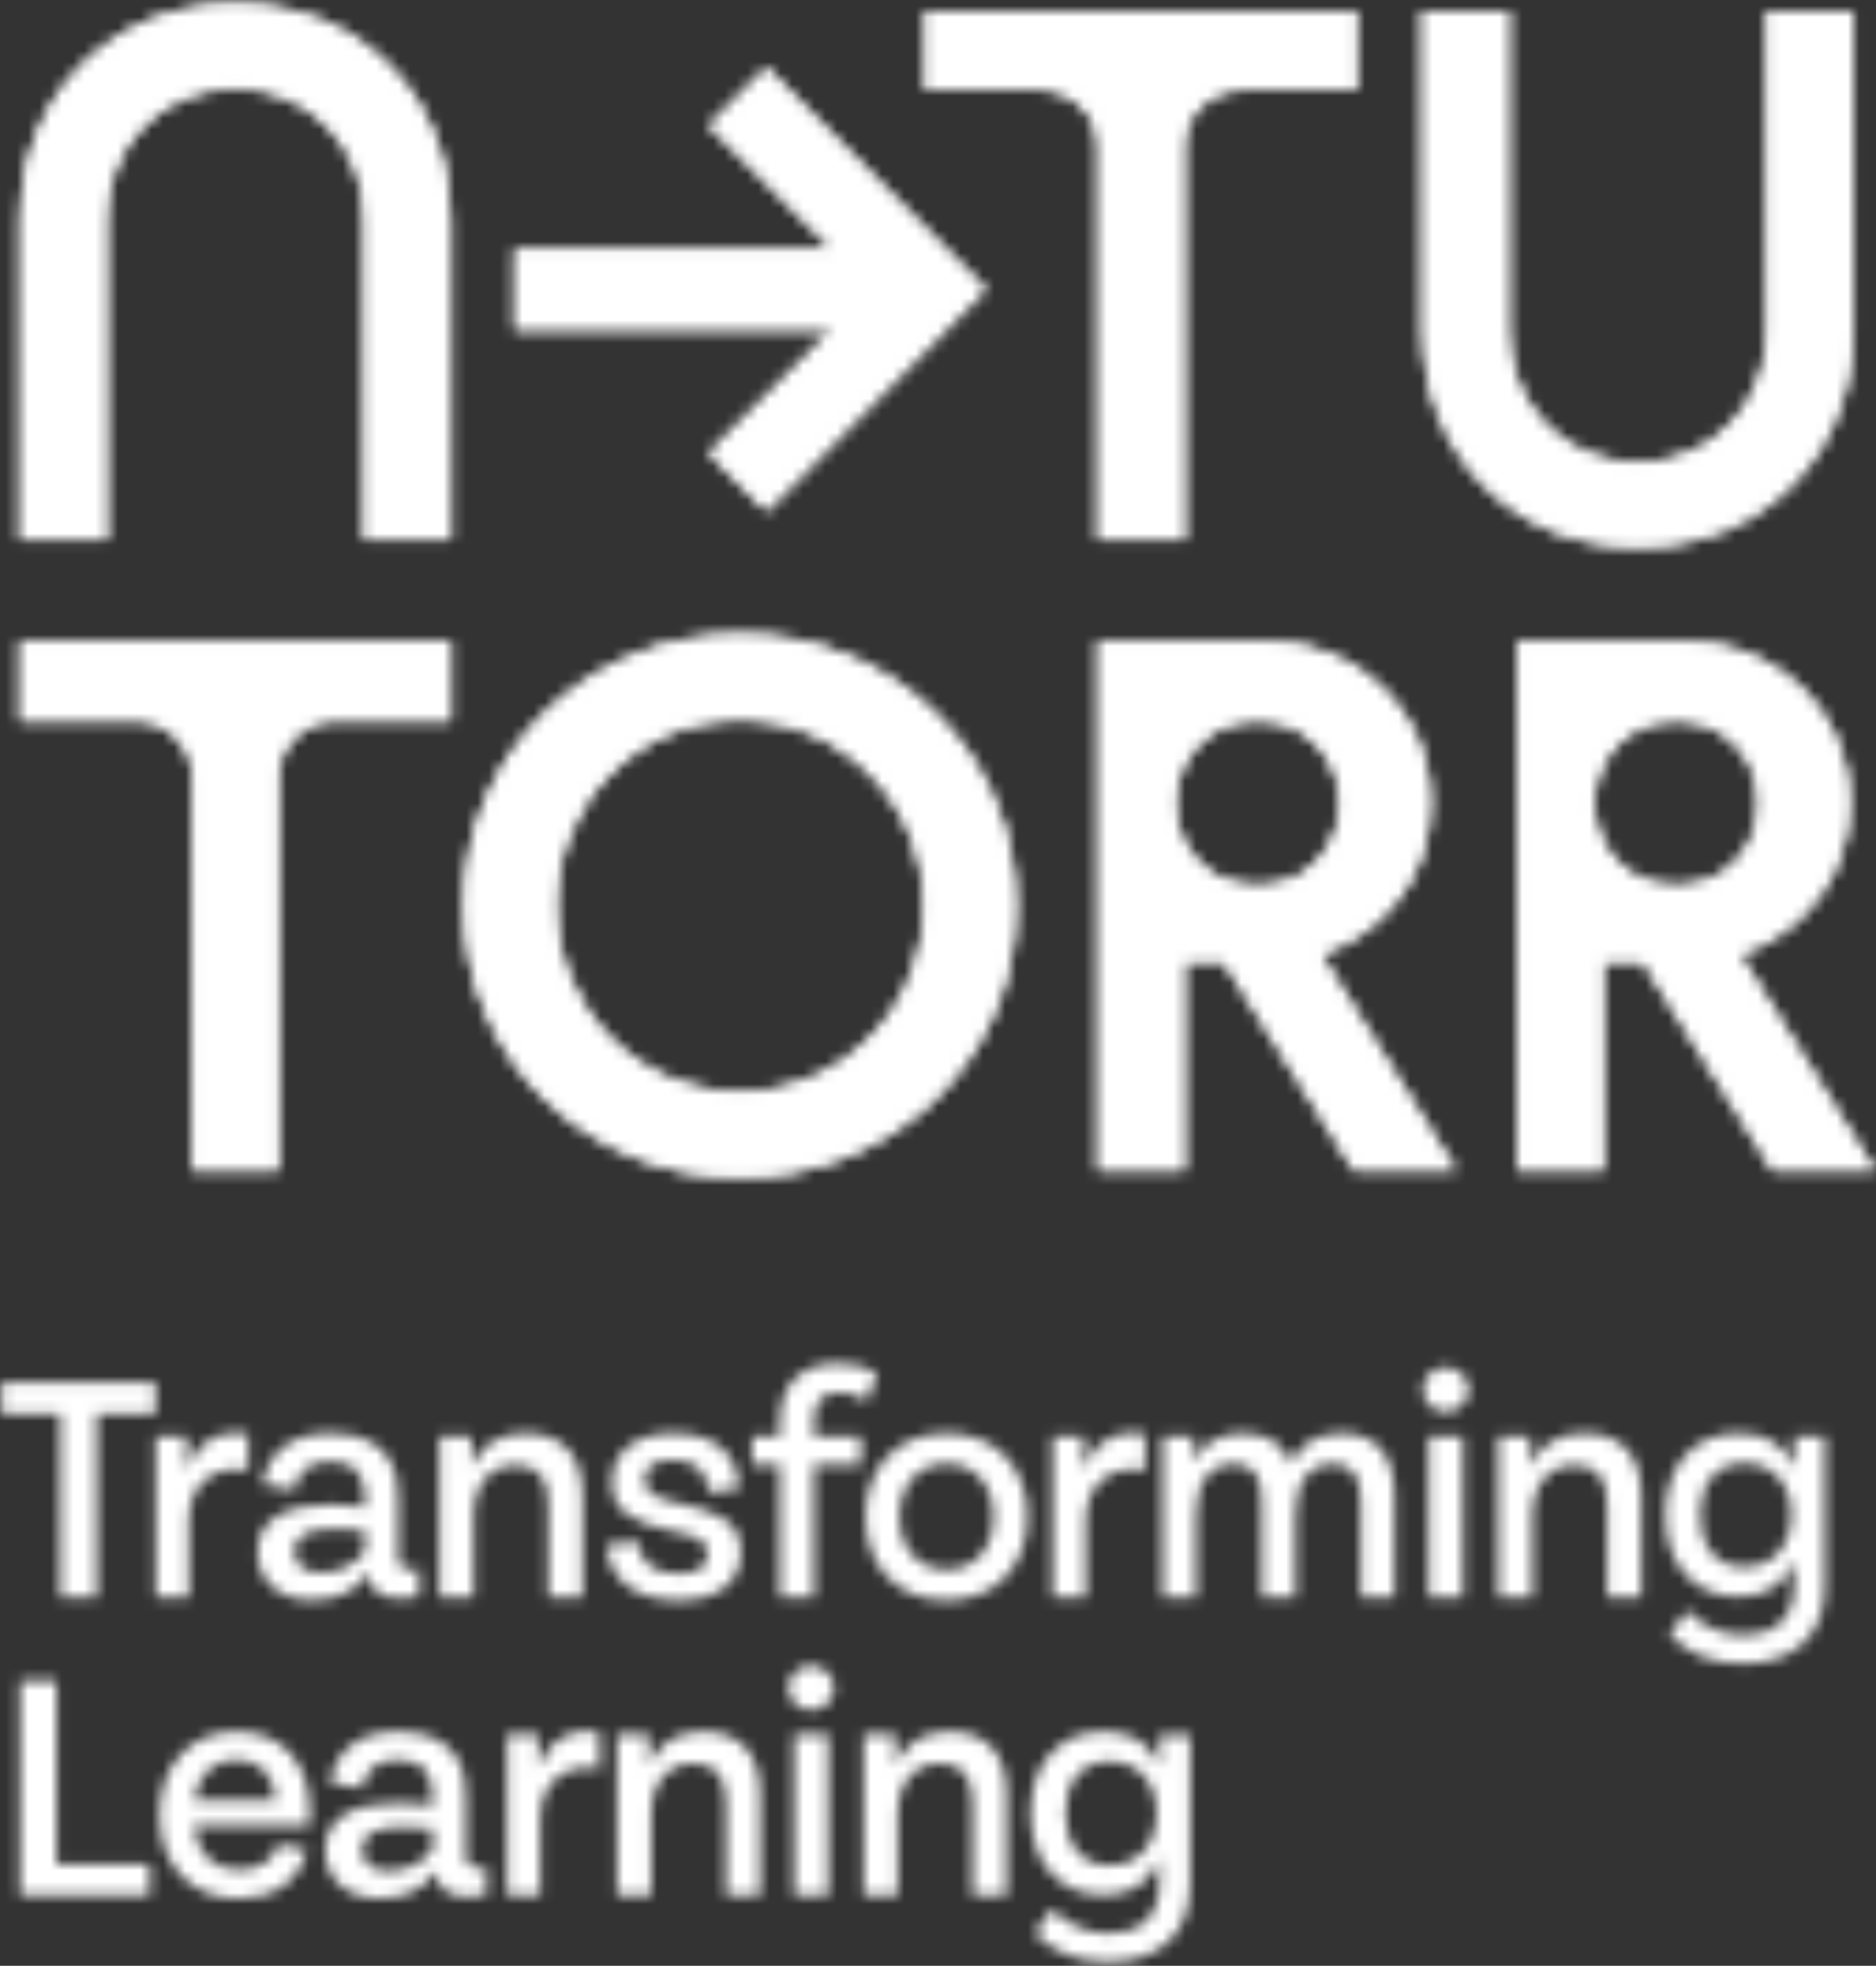 <?xml version="1.0" encoding="UTF-8"?>
<svg xmlns="http://www.w3.org/2000/svg" width="167" height="175" viewBox="0 0 167 175" fill="none">
  <rect x="0" y="0" width="167" height="175" fill="#333333" stroke="none"/>
  <mask id="mask0_2083_2872" style="mask-type:alpha" maskUnits="userSpaceOnUse" x="0" y="0" width="167" height="175">
    <g clip-path="url(#clip0_2083_2872)">
      <g clip-path="url(#clip1_2083_2872)">
        <path d="M40.135 48.019H32.502V19.706C32.502 17.449 32.001 15.426 31.005 13.633C30.009 11.845 28.649 10.429 26.932 9.382C25.214 8.339 23.23 7.815 20.983 7.815C18.735 7.815 16.805 8.339 15.066 9.382C13.328 10.425 11.96 11.84 10.964 13.633C9.968 15.421 9.467 17.449 9.467 19.706V48.019H1.838V19.706C1.838 15.999 2.663 12.687 4.319 9.767C5.974 6.848 8.242 4.549 11.127 2.865C14.008 1.181 17.297 0.339 20.987 0.339C24.676 0.339 28.016 1.181 30.88 2.865C33.744 4.549 36 6.848 37.655 9.767C39.31 12.687 40.135 15.999 40.135 19.706V48.019ZM26.298 65.593C25.302 66.573 24.801 67.809 24.801 69.3V104.134H17.168V69.3C17.168 67.809 16.68 66.573 15.704 65.593C14.729 64.613 13.499 64.123 12.015 64.123H1.838V57.091H40.135V64.123H29.954C28.512 64.123 27.29 64.613 26.298 65.593ZM56.357 102.919C53.389 101.684 50.779 99.967 48.532 97.776C46.285 95.582 44.525 93.027 43.25 90.107C41.978 87.188 41.34 84.026 41.34 80.617C41.34 77.207 41.978 74.1 43.25 71.159C44.521 68.219 46.281 65.652 48.532 63.457C50.779 61.263 53.389 59.549 56.357 58.314C59.326 57.078 62.507 56.459 65.9 56.459C69.294 56.459 72.475 57.078 75.444 58.314C78.412 59.549 81.022 61.267 83.269 63.457C85.516 65.652 87.275 68.219 88.551 71.159C89.823 74.1 90.461 77.253 90.461 80.617C90.461 83.98 89.823 87.188 88.551 90.107C87.28 93.027 85.52 95.582 83.269 97.776C81.022 99.971 78.412 101.684 75.444 102.919C72.475 104.155 69.294 104.775 65.9 104.775C62.507 104.775 59.326 104.155 56.357 102.919ZM74.043 22.135L63.099 11.208L68.252 6.031L87.717 25.716L68.252 45.401L63.099 40.225L74.043 29.297H45.859V22.14H74.043V22.135ZM72.292 95.891C74.264 95.037 75.99 93.856 77.478 92.344C78.962 90.832 80.13 89.073 80.976 87.071C81.822 85.069 82.248 82.916 82.248 80.617C82.248 78.317 81.822 76.165 80.976 74.162C80.126 72.16 78.962 70.401 77.478 68.889C75.994 67.377 74.264 66.196 72.292 65.342C70.32 64.492 68.189 64.064 65.896 64.064C63.603 64.064 61.473 64.492 59.501 65.342C57.529 66.196 55.799 67.377 54.315 68.889C52.83 70.401 51.663 72.16 50.817 74.162C49.966 76.165 49.545 78.317 49.545 80.617C49.545 82.916 49.97 85.069 50.817 87.071C51.663 89.073 52.83 90.832 54.315 92.344C55.799 93.856 57.529 95.037 59.501 95.891C61.473 96.742 63.603 97.169 65.896 97.169C68.189 97.169 70.32 96.742 72.292 95.891ZM106.904 9.478C105.907 10.458 105.407 11.694 105.407 13.185V48.019H97.773V13.185C97.773 11.694 97.285 10.458 96.31 9.478C95.334 8.498 94.105 8.008 92.62 8.008H82.439V0.98H120.737V8.012H110.556C109.113 8.012 107.892 8.502 106.9 9.482L106.904 9.478ZM105.407 104.134H97.773V57.095H112.661C115.459 57.095 117.964 57.736 120.17 59.013C122.375 60.291 124.126 62.008 125.419 64.157C126.711 66.309 127.357 68.726 127.357 71.411C127.357 73.496 126.953 75.436 126.148 77.228C125.344 79.017 124.21 80.583 122.746 81.928C121.283 83.268 119.553 84.26 117.56 84.901L129.584 104.138H120.549L108.972 85.538H105.407V104.138V104.134ZM115.809 77.836C116.889 77.174 117.739 76.29 118.352 75.184C118.965 74.075 119.273 72.839 119.273 71.478C119.273 70.117 118.965 68.931 118.352 67.805C117.735 66.678 116.889 65.782 115.809 65.12C114.729 64.458 113.445 64.127 111.961 64.127C110.477 64.127 109.247 64.458 108.142 65.12C107.037 65.782 106.178 66.674 105.565 67.805C104.948 68.931 104.644 70.158 104.644 71.478C104.644 72.797 104.953 74.075 105.565 75.184C106.178 76.29 107.037 77.174 108.142 77.836C109.243 78.497 110.518 78.828 111.961 78.828C113.403 78.828 114.729 78.497 115.809 77.836ZM126.594 0.98H134.228V29.293C134.228 31.551 134.724 33.574 135.725 35.366C136.721 37.155 138.089 38.574 139.827 39.617C141.566 40.66 143.538 41.184 145.743 41.184C147.949 41.184 149.975 40.664 151.692 39.617C153.41 38.574 154.765 37.155 155.766 35.366C156.762 33.578 157.262 31.555 157.262 29.293V0.98H164.896V29.293C164.896 32.958 164.071 36.258 162.415 39.199C160.76 42.139 158.505 44.451 155.641 46.134C152.776 47.818 149.479 48.66 145.747 48.66C142.016 48.66 138.768 47.818 135.887 46.134C133.002 44.451 130.734 42.139 129.079 39.199C127.424 36.258 126.599 32.958 126.599 29.293V0.98H126.594ZM142.691 104.134H135.058V57.095H149.946C152.743 57.095 155.249 57.736 157.454 59.013C159.66 60.291 161.411 62.008 162.703 64.157C163.995 66.309 164.642 68.726 164.642 71.411C164.642 73.496 164.237 75.436 163.433 77.228C162.628 79.017 161.494 80.583 160.031 81.928C158.567 83.268 156.837 84.26 154.844 84.901L166.868 104.138H157.834L146.256 85.538H142.691V104.138V104.134ZM153.093 77.836C154.173 77.174 155.024 76.29 155.636 75.184C156.249 74.075 156.558 72.839 156.558 71.478C156.558 70.117 156.249 68.931 155.636 67.805C155.019 66.678 154.173 65.782 153.093 65.12C152.013 64.458 150.729 64.127 149.245 64.127C147.761 64.127 146.531 64.458 145.426 65.12C144.321 65.782 143.463 66.674 142.85 67.805C142.233 68.931 141.928 70.158 141.928 71.478C141.928 72.797 142.237 74.075 142.85 75.184C143.463 76.29 144.321 77.174 145.426 77.836C146.527 78.497 147.803 78.828 149.245 78.828C150.688 78.828 152.013 78.497 153.093 77.836Z" fill="#090909"></path>
        <path d="M149.236 78.879C144.846 78.879 141.915 75.553 141.915 71.524C141.915 67.495 144.842 64.169 149.236 64.169C153.631 64.169 156.557 67.495 156.557 71.524C156.557 75.553 153.631 78.879 149.236 78.879ZM111.94 78.879C107.549 78.879 104.619 75.553 104.619 71.524C104.619 67.495 107.545 64.169 111.94 64.169C116.334 64.169 119.261 67.495 119.261 71.524C119.261 75.553 116.334 78.879 111.94 78.879ZM65.858 97.232C56.757 97.232 49.503 89.944 49.503 80.671C49.503 71.398 56.757 64.111 65.858 64.111C74.96 64.111 82.214 71.398 82.214 80.671C82.214 89.944 74.96 97.232 65.858 97.232ZM142.678 85.592H146.243L157.825 104.201H166.863L154.836 84.956C160.818 82.975 164.637 77.731 164.637 71.465C164.637 63.474 158.271 57.141 149.937 57.141H135.045V104.201H142.683V85.592H142.678ZM105.382 85.592H108.946L120.528 104.201H129.567L117.539 84.956C123.521 82.975 127.34 77.731 127.34 71.465C127.34 63.474 120.974 57.141 112.64 57.141H97.748V104.201H105.386V85.592H105.382ZM29.833 64.173H40.081V57.141H1.767V64.173H12.014C14.879 64.173 17.105 66.347 17.105 69.287V104.197H24.743V69.287C24.743 66.347 26.969 64.173 29.833 64.173ZM65.858 104.838C79.479 104.838 90.427 94.225 90.427 80.667C90.427 67.109 79.479 56.496 65.858 56.496C52.238 56.496 41.29 67.109 41.29 80.667C41.29 94.225 52.238 104.838 65.858 104.838ZM74.322 29.323L63.248 40.514L68.214 45.502L87.688 25.808L68.214 6.115L63.248 11.103L74.322 22.294H45.809V29.327H74.322V29.323ZM126.702 29.323C126.702 40.384 134.724 48.698 145.859 48.698C156.995 48.698 165.017 40.384 165.017 29.323V0.997H157.379V29.26C157.379 36.036 152.543 41.154 145.859 41.154C139.176 41.154 134.34 36.041 134.34 29.26V0.997H126.702V29.323ZM110.472 8.029H120.72V0.997H82.406V8.029H92.653C95.517 8.029 97.744 10.203 97.744 13.143V48.053H105.382V13.147C105.382 10.207 107.608 8.033 110.472 8.033M40.077 19.735C40.081 8.67 32.063 0.36 20.924 0.36C9.784 0.36 1.767 8.67 1.767 19.731V48.057H9.404V19.798C9.404 13.022 14.241 7.903 20.924 7.903C27.607 7.903 32.443 13.017 32.443 19.798V48.061H40.081V19.731L40.077 19.735Z" fill="#090909"></path>
      </g>
      <g clip-path="url(#clip2_2083_2872)">
        <path d="M5.368 142.168V125.851H0.136V123.074H13.848V125.851H8.616V142.168H5.372H5.368Z" fill="#090909"></path>
        <path d="M16.638 130.788C17.53 128.422 19.519 127.161 22.091 127.676V130.922C19.46 130.348 16.813 131.802 16.813 135.328V142.172H13.861V127.865H16.625L16.642 130.788H16.638Z" fill="#090909"></path>
        <path d="M37.295 139.672V142.126C36.753 142.261 36.286 142.302 35.731 142.302C33.73 142.302 32.967 141.599 32.763 140.011C31.887 141.523 30.116 142.449 27.823 142.449C24.796 142.449 22.924 140.732 22.924 138.118C22.924 135.048 25.759 133.934 29.607 133.934C30.541 133.934 31.537 134.005 32.488 134.156V133.465C32.488 131.497 31.758 130.114 29.419 130.114C27.506 130.114 26.555 130.935 26.201 132.64L23.366 132.142C23.849 129.159 26.072 127.589 29.39 127.589C35.252 127.589 35.444 131.702 35.444 133.494V138.458C35.444 139.308 35.706 139.735 36.54 139.735C36.774 139.735 37.024 139.718 37.299 139.676L37.295 139.672ZM32.484 138.055V136.263C31.579 136.162 30.745 136.1 29.882 136.1C27.397 136.1 26.213 136.686 26.213 138.039C26.213 139.392 27.135 139.99 28.569 139.99C30.191 139.99 31.696 139.287 32.488 138.051L32.484 138.055Z" fill="#090909"></path>
        <path d="M51.854 133.226V142.172H48.814V133.976C48.814 131.551 47.893 130.437 45.933 130.437C43.74 130.437 42.16 132.024 42.16 135.019V142.172H39.121V127.865H41.956L41.969 130.567C42.757 128.732 44.366 127.584 46.721 127.584C50.261 127.584 51.854 129.712 51.854 133.226Z" fill="#090909"></path>
        <path d="M53.988 137.544L56.781 137.222C56.986 139.337 58.42 140.086 60.392 140.086C62.13 140.086 62.993 139.513 62.993 138.34C62.993 137.046 61.926 136.753 59.937 136.33C55.989 135.492 54.468 134.39 54.468 131.923C54.484 129.163 56.706 127.593 59.862 127.593C63.81 127.593 65.666 129.515 65.782 132.527L63.106 132.837C62.943 130.839 61.701 129.959 59.887 129.959C58.074 129.959 57.386 130.709 57.386 131.735C57.386 132.924 58.32 133.352 60.542 133.85C64.007 134.629 65.949 135.45 65.949 138.168C65.949 140.886 63.902 142.47 60.438 142.47C56.973 142.47 54.238 140.97 53.976 137.548L53.988 137.544Z" fill="#090909"></path>
        <path d="M72.462 126.529V127.865H76.627V130.42H72.462V142.168H69.422V130.42H66.95V127.865H69.422V126.541C69.422 123.208 71.336 121.373 74.613 121.373C75.885 121.373 77.039 121.624 78.107 122.357L77.11 124.736C76.393 124.192 75.605 123.957 74.772 123.957C73.221 123.957 72.462 124.707 72.462 126.529Z" fill="#090909"></path>
        <path d="M77.044 135.019C77.044 130.718 79.779 127.589 84.265 127.589C88.751 127.589 91.473 130.718 91.473 135.019C91.473 139.32 88.738 142.466 84.265 142.466C79.791 142.466 77.044 139.325 77.044 135.019ZM88.447 135.019C88.447 132.23 86.796 130.303 84.265 130.303C81.734 130.303 80.083 132.225 80.083 135.019C80.083 137.813 81.734 139.735 84.265 139.735C86.796 139.735 88.447 137.825 88.447 135.019Z" fill="#090909"></path>
        <path d="M96.484 130.788C97.376 128.422 99.365 127.161 101.937 127.676V130.922C99.306 130.348 96.659 131.802 96.659 135.328V142.172H93.707V127.865H96.471L96.488 130.788H96.484Z" fill="#090909"></path>
        <path d="M124.142 133.21V142.168H121.144V133.825C121.144 131.488 120.485 130.328 118.688 130.328C116.554 130.328 115.324 131.928 115.324 134.927V142.168H112.326V133.825C112.326 131.459 111.655 130.328 109.871 130.328C107.736 130.328 106.477 131.928 106.477 134.927V142.168H103.496V127.865H106.26L106.277 130.173C107.036 128.556 108.441 127.589 110.646 127.589C112.852 127.589 114.302 128.556 114.928 130.32C115.687 128.602 117.15 127.589 119.401 127.589C122.72 127.589 124.137 129.746 124.137 133.214L124.142 133.21Z" fill="#090909"></path>
        <path d="M126.673 123.694C126.673 122.592 127.607 121.725 128.691 121.725C129.775 121.725 130.75 122.592 130.75 123.694C130.75 124.795 129.816 125.691 128.691 125.691C127.565 125.691 126.673 124.795 126.673 123.694ZM127.186 142.168V127.865H130.225V142.168H127.186Z" fill="#090909"></path>
        <path d="M146.112 133.226V142.172H143.073V133.975C143.073 131.55 142.152 130.436 140.192 130.436C137.999 130.436 136.419 132.024 136.419 135.018V142.172H133.38V127.865H136.215L136.232 130.566C137.02 128.732 138.629 127.584 140.984 127.584C144.524 127.584 146.117 129.712 146.117 133.226H146.112Z" fill="#090909"></path>
        <path d="M159.742 127.878H162.448V141.243C162.448 145.783 159.496 148.103 155.152 148.103C152.476 148.103 150.37 147.312 148.615 145.532L150.178 143.375C151.583 144.857 153.351 145.565 155.265 145.565C157.837 145.565 159.709 144.183 159.709 141.176V138.956C158.863 140.996 157.283 142.156 154.769 142.156C150.762 142.156 148.248 139.203 148.248 134.843C148.248 130.483 150.762 127.589 154.769 127.589C157.283 127.589 158.875 128.632 159.726 130.642L159.738 127.882L159.742 127.878ZM159.463 134.839C159.463 132.15 157.824 130.257 155.281 130.257C152.738 130.257 151.35 132.108 151.35 134.839C151.35 137.57 152.696 139.496 155.281 139.496C157.866 139.496 159.463 137.544 159.463 134.839Z" fill="#090909"></path>
        <path d="M1.787 168.726V149.631H5.031V165.962H13.319V168.722H1.787V168.726Z" fill="#090909"></path>
        <path d="M27.522 162.531H17.245C17.554 164.998 18.955 166.452 21.206 166.452C23.178 166.452 24.291 165.631 24.804 164.161L27.318 164.705C26.588 167.583 24.32 169.023 21.223 169.023C16.854 169.023 14.19 165.882 14.19 161.577C14.19 157.271 16.849 154.146 21.031 154.146C25.213 154.146 27.581 156.995 27.581 161.329C27.581 161.711 27.568 162.092 27.522 162.536V162.531ZM17.275 160.282H24.554C24.379 157.933 23.061 156.655 21.014 156.655C18.967 156.655 17.608 158.021 17.27 160.282H17.275Z" fill="#090909"></path>
        <path d="M43.315 166.23V168.684C42.773 168.818 42.306 168.86 41.752 168.86C39.751 168.86 38.988 168.156 38.783 166.569C37.908 168.081 36.136 169.007 33.843 169.007C30.816 169.007 28.944 167.289 28.944 164.676C28.944 161.606 31.779 160.492 35.627 160.492C36.561 160.492 37.558 160.563 38.508 160.714V160.023C38.508 158.054 37.779 156.672 35.44 156.672C33.526 156.672 32.576 157.493 32.221 159.198L29.386 158.699C29.87 155.717 32.092 154.146 35.411 154.146C41.272 154.146 41.464 158.259 41.464 160.052V165.015C41.464 165.865 41.727 166.293 42.561 166.293C42.794 166.293 43.044 166.276 43.319 166.234L43.315 166.23ZM38.504 164.613V162.82C37.599 162.72 36.766 162.657 35.903 162.657C33.418 162.657 32.234 163.243 32.234 164.596C32.234 165.949 33.155 166.548 34.589 166.548C36.211 166.548 37.716 165.844 38.508 164.609L38.504 164.613Z" fill="#090909"></path>
        <path d="M47.918 157.346C48.81 154.98 50.799 153.719 53.371 154.234V157.48C50.741 156.906 48.093 158.36 48.093 161.886V168.73H45.142V154.427H47.906L47.922 157.35L47.918 157.346Z" fill="#090909"></path>
        <path d="M67.663 159.784V168.73H64.624V160.534C64.624 158.109 63.703 156.995 61.743 156.995C59.55 156.995 57.97 158.582 57.97 161.577V168.73H54.931V154.427H57.766L57.782 157.129C58.57 155.294 60.18 154.146 62.535 154.146C66.075 154.146 67.667 156.274 67.667 159.788L67.663 159.784Z" fill="#090909"></path>
        <path d="M70.173 150.251C70.173 149.15 71.107 148.283 72.191 148.283C73.275 148.283 74.25 149.15 74.25 150.251C74.25 151.353 73.316 152.249 72.191 152.249C71.065 152.249 70.173 151.353 70.173 150.251ZM70.686 168.726V154.423H73.725V168.726H70.686Z" fill="#090909"></path>
        <path d="M89.608 159.784V168.73H86.569V160.534C86.569 158.109 85.648 156.995 83.688 156.995C81.495 156.995 79.915 158.582 79.915 161.577V168.73H76.876V154.427H79.711L79.728 157.129C80.516 155.294 82.125 154.146 84.48 154.146C88.02 154.146 89.613 156.274 89.613 159.788L89.608 159.784Z" fill="#090909"></path>
        <path d="M103.238 154.435H105.944V167.8C105.944 172.34 102.992 174.661 98.648 174.661C95.972 174.661 93.866 173.869 92.111 172.089L93.674 169.932C95.079 171.415 96.847 172.123 98.761 172.123C101.333 172.123 103.205 170.741 103.205 167.733V165.514C102.359 167.553 100.779 168.713 98.265 168.713C94.258 168.713 91.744 165.761 91.744 161.401C91.744 157.041 94.258 154.146 98.265 154.146C100.779 154.146 102.371 155.189 103.222 157.2L103.234 154.44L103.238 154.435ZM102.959 161.396C102.959 158.708 101.321 156.814 98.777 156.814C96.234 156.814 94.846 158.666 94.846 161.396C94.846 164.127 96.193 166.054 98.777 166.054C101.362 166.054 102.959 164.102 102.959 161.396Z" fill="#090909"></path>
      </g>
    </g>
  </mask>
  <g mask="url(#mask0_2083_2872)">
    <rect x="-12.614" y="-21.243" width="202.822" height="203.324" fill="white"></rect>
  </g>
  <defs>
    <clipPath id="clip0_2083_2872">
      <rect width="166.731" height="174.322" fill="white" transform="translate(0.136 0.339)"></rect>
    </clipPath>
    <clipPath id="clip1_2083_2872">
      <rect width="165.101" height="104.498" fill="white" transform="translate(1.767 0.339)"></rect>
    </clipPath>
    <clipPath id="clip2_2083_2872">
      <rect width="162.312" height="53.288" fill="white" transform="translate(0.136 121.373)"></rect>
    </clipPath>
  </defs>
</svg>
